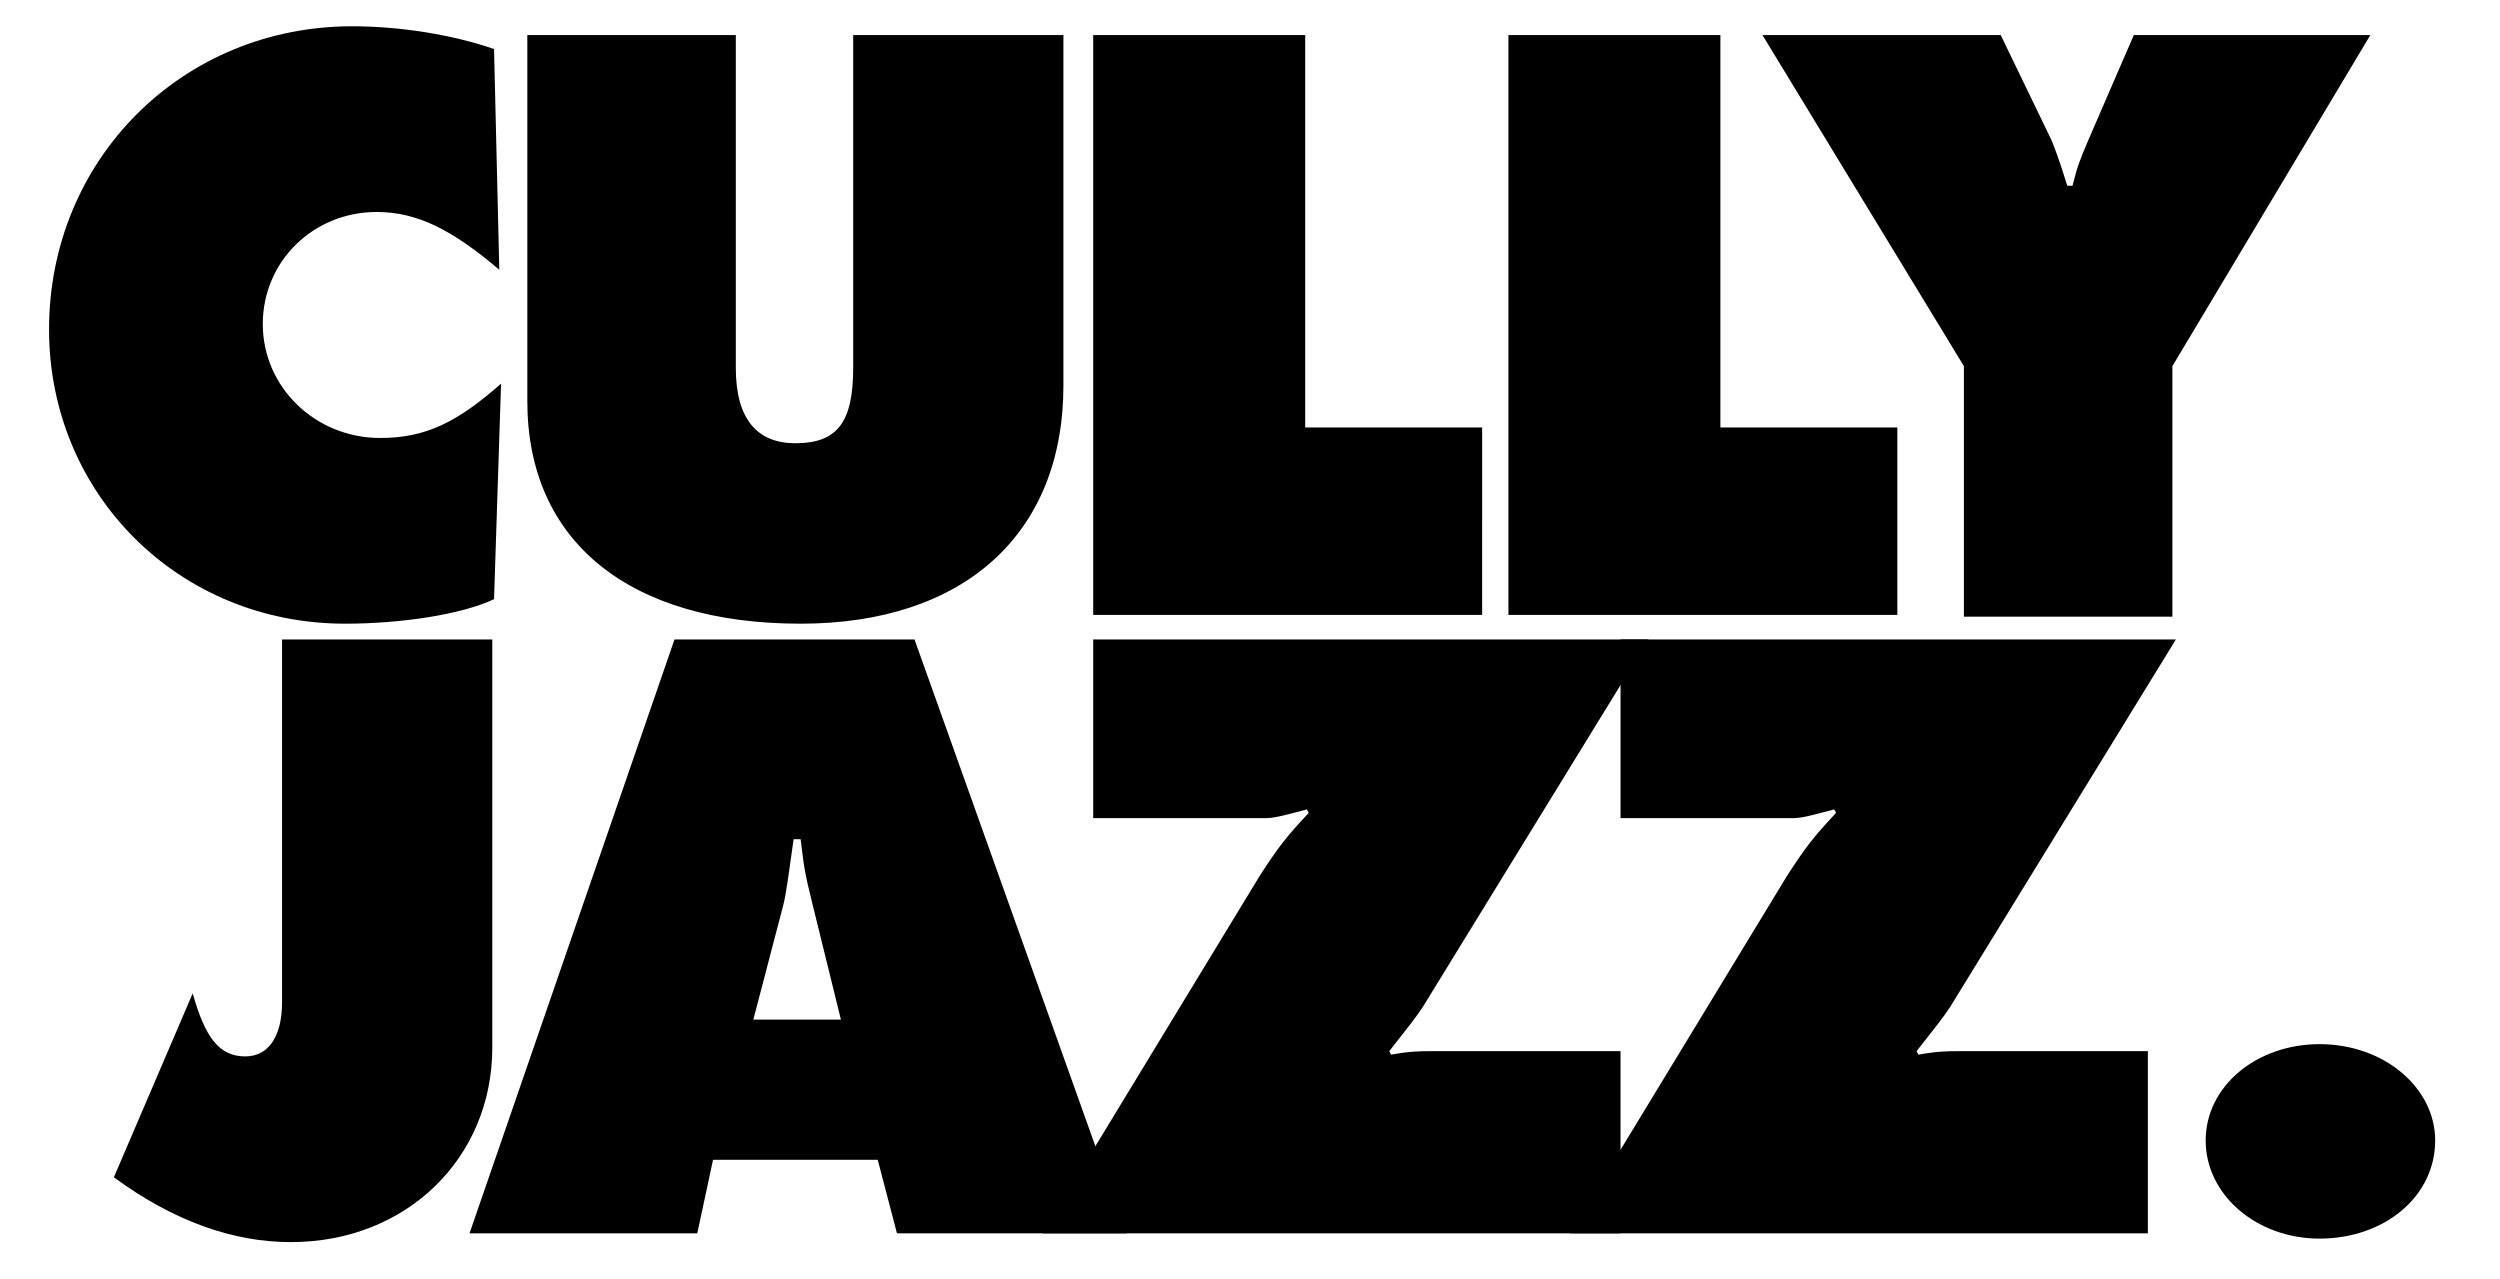 <?xml version="1.0" encoding="utf-8"?>
<!-- Generator: Adobe Illustrator 21.1.0, SVG Export Plug-In . SVG Version: 6.00 Build 0)  -->
<svg version="1.1" id="Calque_1" xmlns="http://www.w3.org/2000/svg" xmlns:xlink="http://www.w3.org/1999/xlink" x="0px" y="0px"
	 viewBox="0 0 142.7 73" style="enable-background:new 0 0 142.7 73;" xml:space="preserve">
<path d="M28.6,21.9c-2.5,2.2-4.3,3.1-6.9,3.1C18,25,15,22.1,15,18.5s2.9-6.4,6.5-6.4c2.3,0,4.3,1,7,3.3L28.2,2.8
	c-2.3-0.8-5.3-1.3-8.1-1.3c-9.7,0-17.3,7.6-17.3,17.3c0,9.4,7.4,16.8,16.9,16.8c3.1,0,6.6-0.5,8.5-1.4
	C28.2,34.2,28.6,21.9,28.6,21.9z M30.1,2v20.9c0,8,5.8,12.7,15.6,12.7c9.3,0,15-5.1,15-13.6V2h-12v19c0,3.1-0.9,4.3-3.3,4.3
	c-2.2,0-3.4-1.4-3.4-4.3V2H30.1z M62.4,35.1h22.2V24.4H74.5V2H62.4V35.1z M86.1,35.1h22.2V24.4H98.2V2H86.1V35.1z M100.6,2
	l11.5,18.9v14.3H124V20.9L135.3,2h-13.5l-2.6,6c-0.5,1.2-0.6,1.4-0.9,2.6H118c-0.5-1.6-0.7-2.1-0.9-2.6l-2.9-6H100.6z M16.1,36.5
	v20.7c0,2-0.8,3.1-2.1,3.1c-1.5,0-2.3-1.1-3-3.6L6.5,67.2c3.4,2.5,6.8,3.7,10.1,3.7c6.6,0,11.5-4.8,11.5-11.1V36.5H16.1z M43,58.2
	l1.7-6.5c0.2-0.8,0.3-1.7,0.6-3.8h0.4c0.2,1.6,0.2,1.8,0.7,3.8l1.6,6.5H43z M40.7,66.2h9.4l1.1,4.2h13.1L52.2,36.5H38.5L26.8,70.4
	h13L40.7,66.2z"/>
<path d="M62.4,36.5v10.2h9.8c0.5,0,0.9-0.1,2.4-0.5l0.1,0.2c-1.3,1.4-1.7,1.9-2.8,3.6L59.5,70.4h33V60H81.7c-0.6,0-1.2,0-2.3,0.2
	L79.3,60c1.1-1.4,1.5-1.9,1.9-2.5l12.9-21H62.4z"/>
<path d="M92.5,36.5v10.2h9.8c0.5,0,0.9-0.1,2.4-0.5l0.1,0.2c-1.3,1.4-1.7,1.9-2.8,3.6L89.6,70.4h33V60h-10.8c-0.6,0-1.2,0-2.3,0.2
	l-0.1-0.2c1.1-1.4,1.5-1.9,1.9-2.5l12.9-21H92.5z"/>
<path d="M132.4,59.6c-3.6,0-6.5,2.4-6.5,5.5c0,3.1,2.9,5.6,6.5,5.6c3.7,0,6.6-2.4,6.6-5.6C139,62.1,136.1,59.6,132.4,59.6"/>
</svg>
